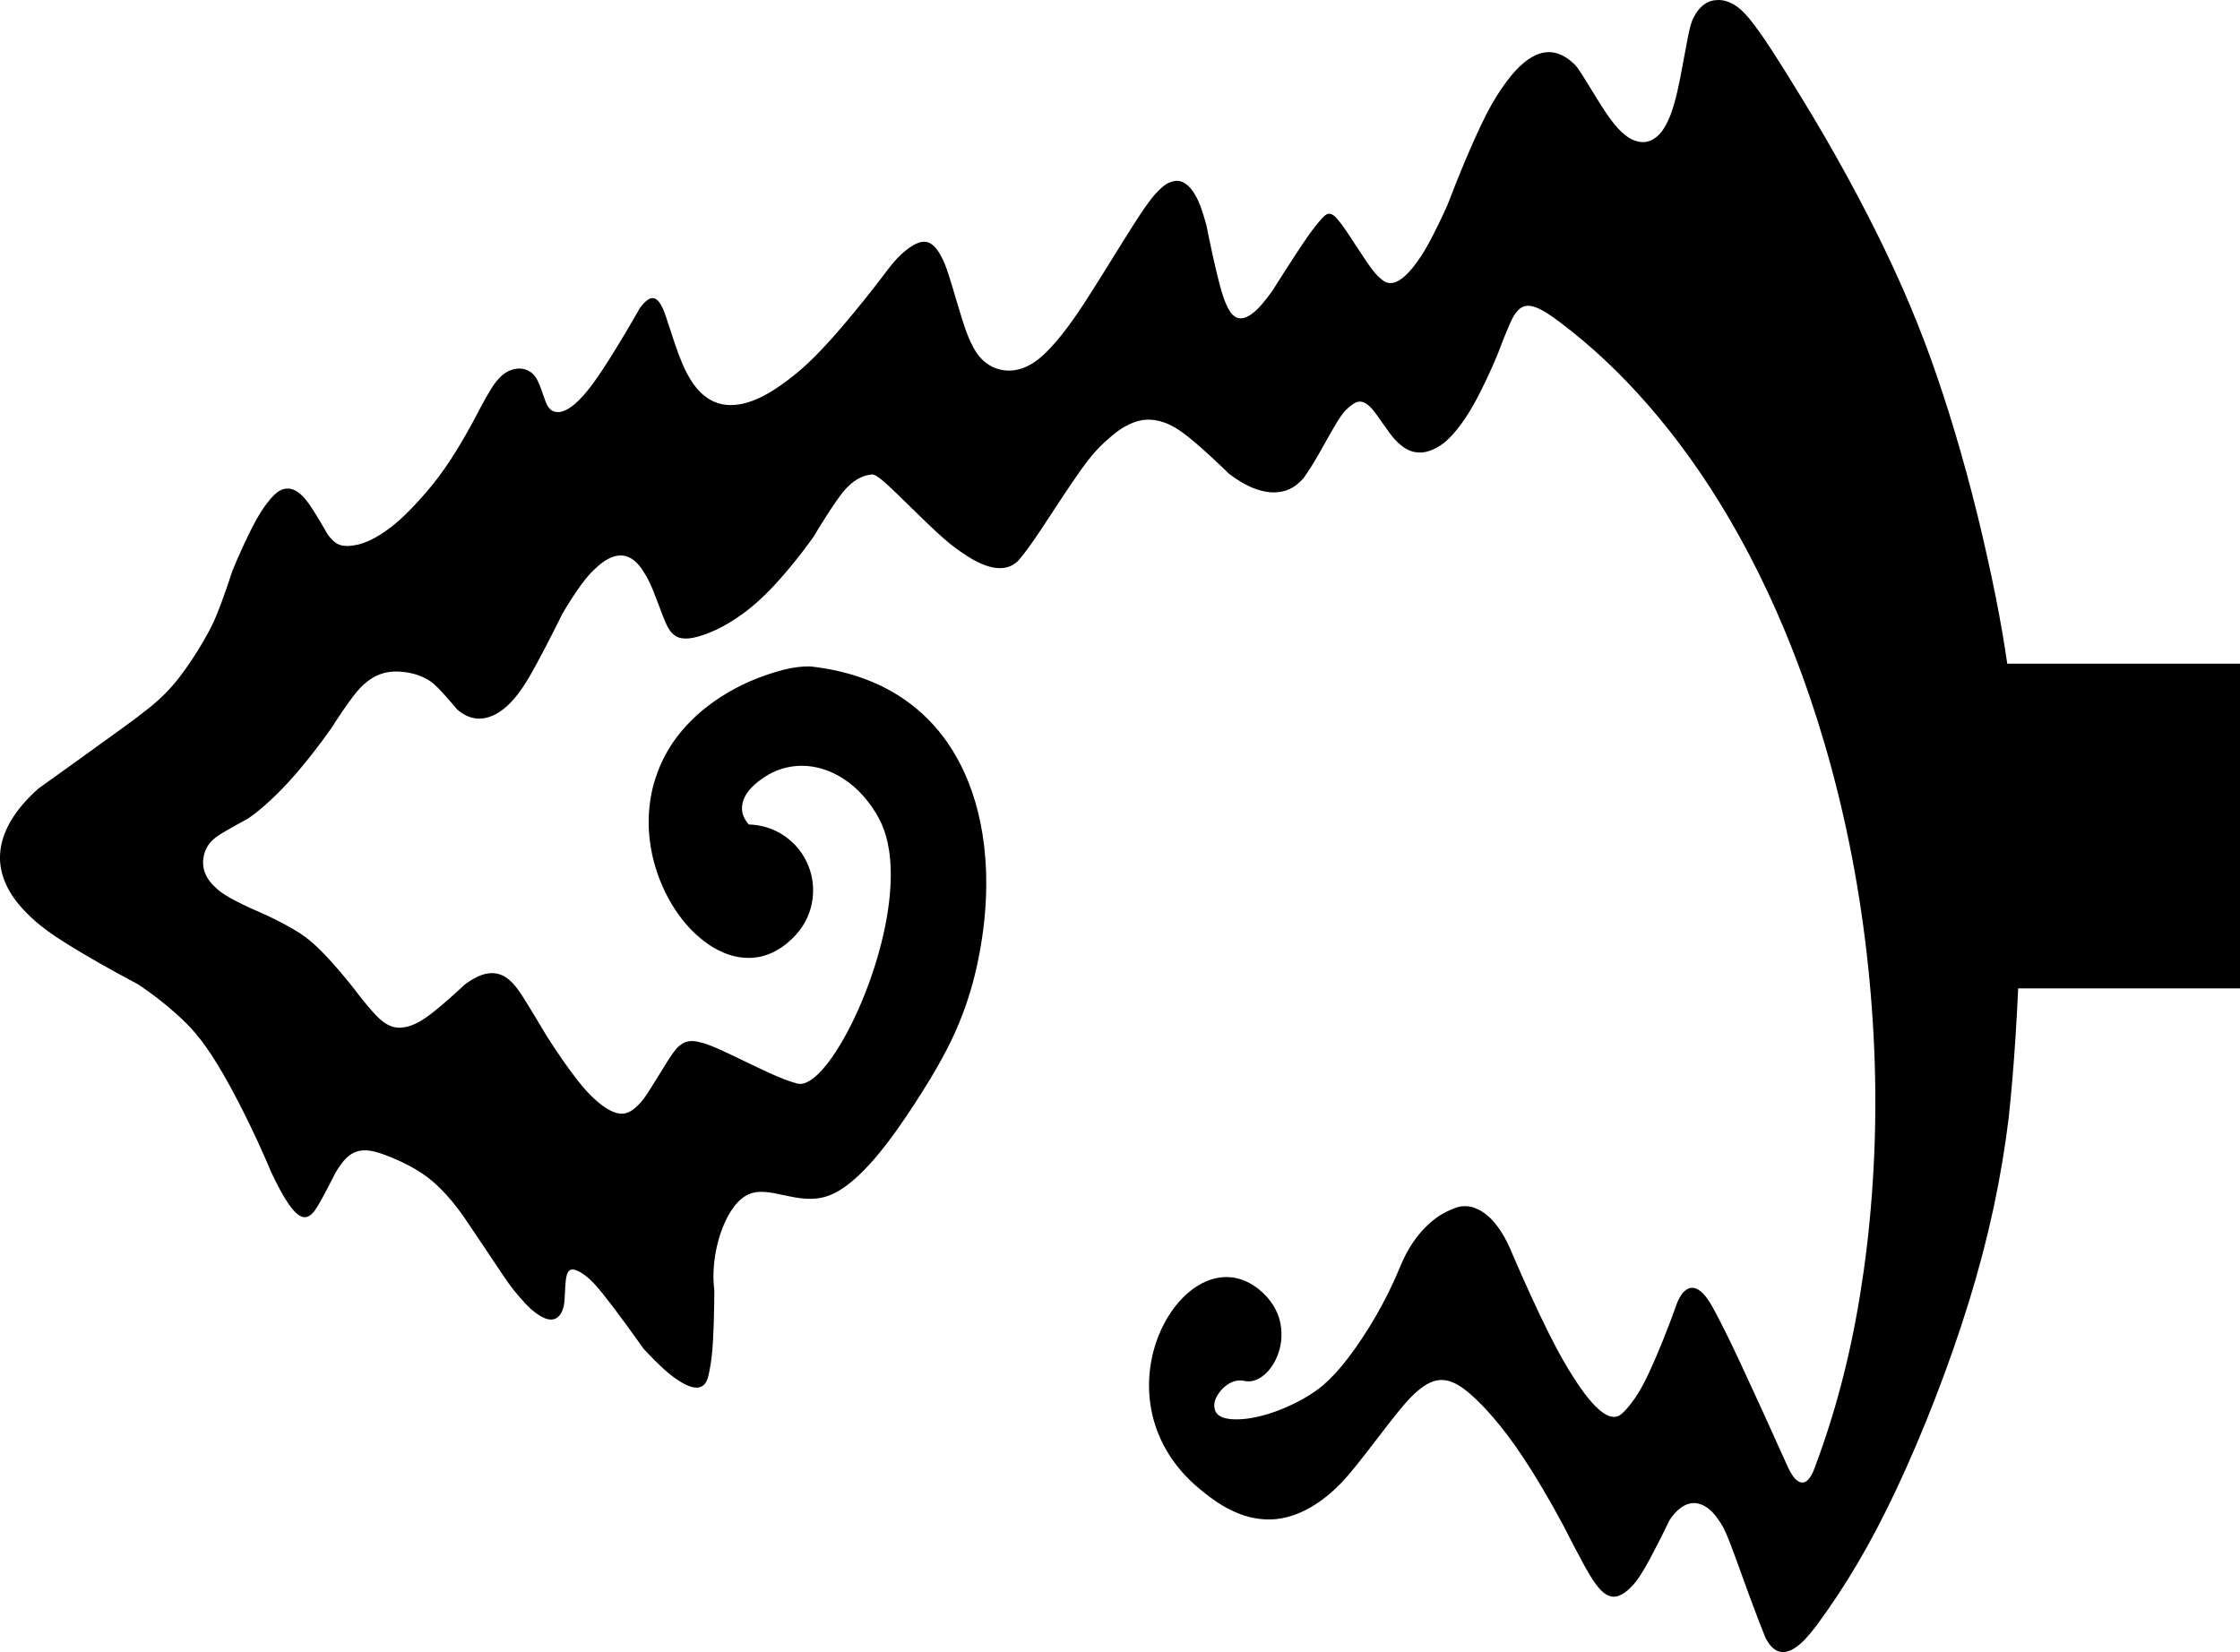 <?xml version="1.0" encoding="UTF-8"?>
<!DOCTYPE svg PUBLIC "-//W3C//DTD SVG 1.1//EN" "http://www.w3.org/Graphics/SVG/1.1/DTD/svg11.dtd">
<!-- Creator: CorelDRAW 2020 (64-Bit) -->
<svg xmlns="http://www.w3.org/2000/svg" xml:space="preserve" width="375.003mm" height="276.615mm" version="1.1" style="shape-rendering:geometricPrecision; text-rendering:geometricPrecision; image-rendering:optimizeQuality; fill-rule:evenodd; clip-rule:evenodd"
viewBox="0 0 375.003 276.615"
 xmlns:xlink="http://www.w3.org/1999/xlink"
 xmlns:xodm="http://www.corel.com/coreldraw/odm/2003">
 <defs>
  <style type="text/css">
   <![CDATA[
    .fil0 {fill:black;fill-rule:nonzero}
   ]]>
  </style>
 </defs>
 <g id="__x0023_Layer_x0020_1">
  <path class="fil0" d="M289.538 86.91c4.379,7.486 8.528,16.164 12.135,26.063 3.607,9.9 6.67,21.021 8.805,32.858 2.135,11.837 3.34,24.39 3.466,36.553 0.125,12.163 -0.831,23.937 -2.558,34.508 -1.727,10.571 -4.225,19.939 -7.627,28.976 -0.27,0.65 -0.483,1.326 -1.204,2.023 -0.554,0.473 -1.078,0.407 -1.566,0.086 -0.105,-0.07 -0.223,-0.163 -0.365,-0.298 -0.142,-0.135 -0.31,-0.313 -0.52,-0.62 -0.21,-0.307 -0.464,-0.742 -0.688,-1.191 -2.927,-6.531 -5.901,-13.041 -7.843,-17.201 -1.943,-4.16 -2.854,-5.97 -3.513,-7.253 -0.658,-1.283 -1.064,-2.039 -1.353,-2.557 -0.289,-0.518 -0.461,-0.797 -0.625,-1.046 -0.165,-0.249 -0.321,-0.467 -0.472,-0.66 -0.151,-0.193 -0.296,-0.361 -0.433,-0.506 -1.117,-1.187 -2.21,-1.325 -3.159,-0.468 -0.153,0.134 -0.323,0.304 -0.526,0.6 -0.203,0.296 -0.439,0.717 -0.639,1.152 -1.603,4.526 -3.417,8.989 -4.761,11.856 -1.345,2.868 -2.221,4.141 -2.91,5.049 -0.689,0.908 -1.19,1.452 -1.748,1.934 -0.596,0.494 -1.193,0.541 -1.782,0.397 -0.186,-0.047 -0.387,-0.118 -0.615,-0.228 -0.228,-0.11 -0.484,-0.259 -0.787,-0.479 -0.303,-0.22 -0.653,-0.51 -1.071,-0.921 -0.418,-0.411 -0.904,-0.941 -1.516,-1.718 -0.612,-0.777 -1.348,-1.8 -2.335,-3.347 -0.987,-1.547 -2.224,-3.618 -3.999,-7.16 -1.775,-3.542 -4.087,-8.555 -6.253,-13.627 -0.246,-0.595 -0.514,-1.181 -0.786,-1.722 -0.273,-0.541 -0.55,-1.038 -0.832,-1.494 -0.282,-0.456 -0.568,-0.873 -0.859,-1.253 -0.291,-0.381 -0.585,-0.725 -0.886,-1.036 -0.992,-1.025 -1.953,-1.625 -2.926,-1.961 -0.755,-0.284 -1.704,-0.35 -2.649,-0.134 -0.95,0.304 -1.87,0.706 -2.656,1.159 -0.786,0.453 -1.438,0.958 -2.028,1.476 -0.59,0.518 -1.116,1.051 -1.6,1.607 -0.484,0.556 -0.924,1.137 -1.331,1.741 -0.845,1.257 -1.525,2.578 -2.072,3.918 -1.176,2.861 -2.54,5.644 -4.068,8.293 -1.528,2.649 -3.218,5.164 -4.696,7.101 -1.478,1.936 -2.744,3.294 -4.135,4.516 -0.982,0.819 -2.036,1.55 -3.284,2.259 -1.247,0.709 -2.688,1.396 -4.067,1.933 -1.379,0.536 -2.697,0.922 -3.834,1.168 -1.137,0.246 -2.093,0.354 -2.895,0.386 -1.004,0.033 -1.72,-0.013 -2.57,-0.242 -0.478,-0.151 -1.109,-0.432 -1.44,-1.135 -0.437,-1.143 -0.084,-2.278 1.078,-3.621 1.157,-1.22 2.502,-1.719 3.732,-1.437 1.201,0.261 2.375,-0.079 3.631,-1.229 0.335,-0.316 0.668,-0.699 0.976,-1.138 0.99,-1.421 1.539,-3.146 1.642,-4.803 0.123,-2.264 -0.429,-4.622 -2.42,-6.885 -0.887,-0.983 -1.838,-1.728 -2.831,-2.278 -1.955,-1.068 -3.877,-1.277 -5.813,-0.833 -1.424,0.333 -2.952,1.069 -4.469,2.349 -0.771,0.651 -1.543,1.448 -2.271,2.385 -0.727,0.937 -1.41,2.015 -1.999,3.186 -1.769,3.526 -2.568,7.56 -2.308,11.467 0.082,1.238 0.266,2.431 0.537,3.574 0.271,1.143 0.63,2.235 1.065,3.28 0.435,1.045 0.948,2.043 1.534,2.998 0.586,0.955 1.245,1.868 1.974,2.743 0.729,0.875 1.527,1.712 2.591,2.655 1.064,0.944 2.394,1.994 3.6,2.801 1.206,0.806 2.287,1.368 3.291,1.789 1.004,0.421 1.93,0.701 2.817,0.882 2.634,0.531 5.066,0.251 7.534,-0.75 0.847,-0.346 1.717,-0.79 2.623,-1.356 0.906,-0.566 1.849,-1.255 2.885,-2.151 1.036,-0.896 2.166,-1.998 4.187,-4.505 2.021,-2.507 4.933,-6.418 6.849,-8.794 1.917,-2.376 2.839,-3.217 3.561,-3.809 1.065,-0.868 1.76,-1.271 2.635,-1.544 0.87,-0.255 1.652,-0.236 2.463,-0.013 0.299,0.083 0.617,0.2 0.972,0.369 0.729,0.332 1.745,1.038 2.737,1.917 1.226,1.084 2.372,2.255 3.769,3.885 1.397,1.63 3.046,3.718 5.061,6.772 2.016,3.054 4.399,7.074 6.598,11.188 1.31,2.588 2.661,5.158 3.521,6.723 0.86,1.565 1.228,2.127 1.524,2.559 0.295,0.432 0.518,0.736 0.723,0.992 1.362,1.726 2.64,1.991 3.745,1.473 0.589,-0.27 1.126,-0.661 1.7,-1.213 0.374,-0.36 0.785,-0.809 1.286,-1.51 0.501,-0.701 1.093,-1.655 1.996,-3.322 0.903,-1.668 2.119,-4.05 3.273,-6.459 0.295,-0.469 0.63,-0.912 0.961,-1.276 1.867,-1.984 3.668,-2.075 5.421,-0.863 0.309,0.222 0.625,0.498 0.949,0.848 0.323,0.35 0.653,0.773 0.947,1.22 0.548,0.738 0.999,1.541 1.835,3.679 0.836,2.137 2.057,5.608 3.114,8.497 1.057,2.889 1.949,5.196 2.866,7.493 0.134,0.268 0.284,0.528 0.431,0.755 0.147,0.227 0.293,0.42 0.438,0.587 0.992,1.125 1.925,1.2 2.825,0.966 0.206,-0.057 0.432,-0.141 0.687,-0.267 0.255,-0.126 0.539,-0.295 0.885,-0.545 0.346,-0.25 0.754,-0.582 1.309,-1.161 0.555,-0.58 1.256,-1.408 1.909,-2.27 4.899,-6.627 9.133,-13.73 13.486,-22.991 4.353,-9.261 8.825,-20.682 12.12,-31.383 3.295,-10.701 5.414,-20.682 6.643,-30.778 0.222,-2.073 0.42,-4.148 0.611,-6.4 0.19,-2.252 0.372,-4.68 0.537,-7.245 0.165,-2.566 0.312,-5.268 0.433,-7.973l37.137 0 0 -54.377 -38.965 0c-0.253,-1.744 -0.528,-3.486 -0.843,-5.318 -0.315,-1.832 -0.668,-3.755 -1.091,-5.878 -0.423,-2.123 -0.915,-4.447 -1.435,-6.764 -2.087,-9.451 -4.648,-18.8 -7.376,-27.122 -2.728,-8.322 -5.624,-15.617 -9.515,-23.751 -3.891,-8.134 -8.778,-17.109 -14.112,-25.804 -1.856,-3.065 -3.762,-6.101 -5.12,-8.182 -1.359,-2.081 -2.171,-3.208 -2.818,-4.066 -0.647,-0.857 -1.131,-1.445 -1.595,-1.936 -1.657,-1.767 -3.366,-2.483 -5.105,-2.254 -0.96,0.166 -1.864,0.558 -2.806,1.766 -0.261,0.346 -0.503,0.747 -0.703,1.168 -0.306,0.584 -0.532,1.204 -0.927,3.152 -0.394,1.948 -0.957,5.223 -1.428,7.535 -0.471,2.312 -0.85,3.66 -1.177,4.654 -0.327,0.995 -0.603,1.636 -0.861,2.157 -0.258,0.522 -0.497,0.924 -0.728,1.258 -0.231,0.334 -0.454,0.6 -0.668,0.82 -1.534,1.508 -3.022,1.462 -4.453,0.827 -0.251,-0.118 -0.516,-0.268 -0.809,-0.469 -0.292,-0.201 -0.612,-0.454 -0.984,-0.8 -0.372,-0.346 -0.796,-0.785 -1.349,-1.479 -0.553,-0.694 -1.236,-1.641 -2.217,-3.192 -0.981,-1.55 -2.26,-3.703 -3.073,-4.97 -0.813,-1.267 -1.159,-1.65 -1.557,-1.975 -1.54,-1.41 -3.15,-1.949 -4.687,-1.714 -0.709,0.102 -1.408,0.358 -2.177,0.798 -0.415,0.24 -0.852,0.542 -1.339,0.948 -0.487,0.405 -1.025,0.913 -1.644,1.616 -0.62,0.704 -1.321,1.603 -2.186,2.877 -0.866,1.274 -1.895,2.924 -3.437,6.182 -1.542,3.258 -3.597,8.125 -5.465,13.056 -1.07,2.398 -2.231,4.758 -3.127,6.4 -0.895,1.642 -1.526,2.566 -2.046,3.275 -0.52,0.709 -0.929,1.203 -1.284,1.591 -0.355,0.387 -0.655,0.667 -0.924,0.89 -0.81,0.665 -1.491,0.973 -2.181,0.984 -0.38,-0.001 -0.733,-0.095 -1.107,-0.331 -0.269,-0.179 -0.521,-0.383 -0.869,-0.707 -0.348,-0.325 -0.792,-0.77 -1.732,-2.118 -0.94,-1.347 -2.376,-3.596 -3.349,-5.049 -0.974,-1.452 -1.485,-2.108 -2.033,-2.732 -0.618,-0.669 -1.244,-0.847 -1.722,-0.497 -0.084,0.052 -0.181,0.121 -0.341,0.272 -0.159,0.15 -0.38,0.383 -0.755,0.821 -0.375,0.438 -0.903,1.082 -1.549,1.971 -0.645,0.889 -1.407,2.023 -2.494,3.688 -1.086,1.664 -2.497,3.858 -3.889,6.065 -0.621,0.865 -1.283,1.704 -1.793,2.287 -0.51,0.584 -0.869,0.912 -1.17,1.164 -0.301,0.252 -0.544,0.426 -0.759,0.56 -0.635,0.395 -1.205,0.57 -1.765,0.496 -0.5,-0.048 -1.087,-0.455 -1.453,-0.992 -0.249,-0.352 -0.461,-0.73 -0.74,-1.36 -0.279,-0.63 -0.627,-1.512 -1.206,-3.757 -0.579,-2.245 -1.388,-5.853 -2.098,-9.476 -0.324,-1.217 -0.71,-2.42 -1.042,-3.284 -0.331,-0.865 -0.609,-1.391 -0.853,-1.805 -0.245,-0.414 -0.457,-0.717 -0.656,-0.963 -1.416,-1.677 -2.641,-1.582 -3.952,-0.941 -0.436,0.239 -0.834,0.54 -1.479,1.175 -0.645,0.634 -1.539,1.602 -3.795,5.087 -2.256,3.485 -5.876,9.487 -8.407,13.384 -2.531,3.897 -3.974,5.688 -5.101,6.98 -1.127,1.293 -1.939,2.087 -2.726,2.718 -1.556,1.252 -3.076,1.879 -4.615,1.985 -0.76,0.052 -1.51,-0.029 -2.229,-0.242 -0.719,-0.213 -1.407,-0.558 -2.032,-1.033 -0.625,-0.475 -1.188,-1.08 -1.635,-1.76 -0.327,-0.493 -0.614,-1.01 -0.97,-1.781 -0.356,-0.771 -0.782,-1.795 -1.431,-3.853 -0.649,-2.058 -1.522,-5.149 -2.134,-7.066 -0.612,-1.917 -0.964,-2.66 -1.257,-3.219 -0.293,-0.559 -0.526,-0.936 -0.736,-1.227 -0.568,-0.773 -1.046,-1.099 -1.555,-1.277 -0.671,-0.197 -1.034,-0.104 -1.643,0.095 -0.264,0.096 -0.566,0.233 -0.917,0.439 -0.352,0.206 -0.753,0.48 -1.205,0.848 -0.452,0.368 -0.953,0.83 -1.473,1.384 -0.52,0.554 -1.058,1.2 -1.558,1.874 -3.577,4.76 -7.379,9.362 -10.193,12.425 -2.813,3.063 -4.639,4.588 -6.13,5.733 -1.492,1.146 -2.65,1.913 -3.662,2.493 -1.012,0.58 -1.878,0.972 -2.656,1.257 -0.777,0.285 -1.466,0.462 -2.077,0.568 -0.611,0.106 -1.146,0.142 -1.653,0.131 -1.736,-0.047 -3.407,-0.608 -5.031,-2.24 -0.367,-0.373 -0.731,-0.806 -1.081,-1.3 -0.351,-0.494 -0.688,-1.049 -1.002,-1.631 -0.314,-0.582 -0.604,-1.191 -0.948,-2.018 -0.344,-0.826 -0.743,-1.87 -1.23,-3.314 -0.487,-1.444 -1.062,-3.289 -1.449,-4.399 -0.387,-1.11 -0.585,-1.485 -0.742,-1.76 -0.157,-0.275 -0.272,-0.45 -0.377,-0.588 -0.842,-1.048 -1.522,-0.686 -2.224,-0.11 -0.319,0.276 -0.67,0.685 -0.98,1.102 -1.822,3.203 -3.718,6.365 -5.157,8.64 -1.439,2.275 -2.42,3.662 -3.202,4.673 -0.782,1.011 -1.365,1.646 -1.85,2.126 -0.484,0.48 -0.87,0.804 -1.206,1.052 -0.335,0.248 -0.621,0.42 -0.872,0.549 -0.755,0.373 -1.398,0.528 -2.173,0.265 -0.366,-0.136 -0.601,-0.347 -0.883,-0.74 -0.113,-0.157 -0.243,-0.354 -0.452,-0.893 -0.209,-0.539 -0.496,-1.42 -0.731,-2.071 -0.234,-0.651 -0.415,-1.074 -0.575,-1.391 -0.159,-0.318 -0.297,-0.531 -0.426,-0.707 -0.224,-0.301 -0.42,-0.518 -0.729,-0.745 -1.069,-0.749 -2.393,-0.804 -3.678,-0.215 -0.422,0.197 -0.828,0.465 -1.187,0.785 -0.248,0.224 -0.481,0.464 -0.764,0.789 -0.283,0.325 -0.616,0.736 -1.308,1.898 -0.693,1.163 -1.745,3.078 -2.738,5.019 -0.875,1.619 -1.792,3.216 -2.603,4.543 -0.811,1.327 -1.516,2.384 -2.171,3.318 -0.655,0.935 -1.26,1.747 -1.889,2.54 -1.593,1.966 -3.304,3.842 -4.726,5.214 -1.423,1.372 -2.557,2.241 -3.527,2.896 -0.97,0.655 -1.775,1.096 -2.485,1.419 -0.71,0.322 -1.325,0.526 -1.884,0.659 -0.559,0.133 -1.062,0.197 -1.477,0.218 -0.415,0.021 -0.743,0 -1.014,-0.043 -0.787,-0.137 -1.294,-0.445 -1.891,-1.059 -0.222,-0.234 -0.467,-0.533 -0.689,-0.847 -0.816,-1.443 -1.669,-2.866 -2.293,-3.851 -0.625,-0.985 -1.022,-1.532 -1.353,-1.938 -0.331,-0.406 -0.596,-0.67 -0.831,-0.88 -0.761,-0.677 -1.45,-0.956 -2.124,-0.984 -0.536,-0.014 -1.045,0.108 -1.534,0.425 -0.232,0.146 -0.501,0.349 -0.838,0.674 -0.336,0.325 -0.739,0.773 -1.289,1.509 -0.55,0.736 -1.248,1.76 -2.231,3.644 -0.983,1.883 -2.253,4.626 -3.403,7.414 -0.66,2.007 -1.354,4.003 -1.873,5.415 -0.518,1.411 -0.862,2.237 -1.19,2.967 -0.328,0.73 -0.641,1.363 -0.979,1.983 -1.154,2.14 -2.449,4.204 -3.781,6.085 -1.332,1.881 -2.702,3.578 -4.689,5.361 -1.987,1.784 -4.591,3.654 -8.026,6.135 -3.436,2.48 -7.703,5.571 -11.995,8.626 -1.002,0.895 -1.944,1.859 -2.714,2.769 -0.77,0.91 -1.368,1.765 -1.847,2.573 -0.479,0.808 -0.84,1.569 -1.114,2.296 -1.262,3.396 -0.902,6.587 0.983,9.752 0.389,0.651 0.853,1.315 1.51,2.094 0.657,0.779 1.508,1.675 2.641,2.674 1.133,0.999 2.548,2.102 5.451,3.911 2.903,1.809 7.295,4.325 11.762,6.686 2.294,1.503 4.462,3.2 6.525,5.051 2.064,1.851 4.024,3.854 6.734,8.273 2.709,4.418 6.167,11.251 9.11,18.262 0.482,1.016 0.99,2.02 1.426,2.824 0.435,0.804 0.797,1.409 1.111,1.896 0.314,0.487 0.58,0.857 0.818,1.156 0.237,0.299 0.445,0.529 0.628,0.71 1.005,1.003 1.887,1.074 2.675,0.362 0.147,-0.129 0.316,-0.301 0.543,-0.597 0.227,-0.296 0.512,-0.717 1.113,-1.8 0.601,-1.082 1.517,-2.826 2.396,-4.586 0.337,-0.578 0.709,-1.135 1.039,-1.566 0.91,-1.175 1.647,-1.648 2.412,-1.935 0.255,-0.091 0.518,-0.157 0.803,-0.197 0.285,-0.04 0.592,-0.055 0.944,-0.037 0.352,0.018 0.75,0.069 1.24,0.183 0.49,0.114 1.074,0.29 1.644,0.503 1.906,0.687 3.749,1.554 5.303,2.471 1.554,0.917 2.819,1.883 4.163,3.221 1.344,1.338 2.766,3.048 4.018,4.869 1.099,1.628 2.197,3.258 3.338,4.963 1.141,1.705 2.326,3.485 3.116,4.655 0.79,1.17 1.185,1.729 1.79,2.487 0.606,0.758 1.423,1.714 2.073,2.394 0.65,0.68 1.134,1.083 1.536,1.389 0.401,0.305 0.72,0.512 0.994,0.667 0.643,0.356 1.12,0.515 1.666,0.526 0.517,-0.007 1.007,-0.16 1.483,-0.772 0.176,-0.232 0.336,-0.528 0.452,-0.82 0.062,-0.156 0.111,-0.314 0.167,-0.535 0.056,-0.222 0.118,-0.507 0.167,-1.167 0.05,-0.66 0.087,-1.694 0.131,-2.39 0.043,-0.696 0.092,-1.054 0.141,-1.316 0.048,-0.262 0.096,-0.429 0.142,-0.562 0.099,-0.264 0.168,-0.443 0.414,-0.656 0.306,-0.224 0.569,-0.196 0.89,-0.112 0.258,0.073 0.508,0.176 0.8,0.333 0.291,0.158 0.625,0.371 1.032,0.686 0.407,0.316 0.889,0.734 1.583,1.497 0.694,0.763 1.601,1.873 2.996,3.712 1.395,1.839 3.277,4.409 5.114,7.009 1.188,1.29 2.434,2.53 3.4,3.401 0.965,0.871 1.649,1.373 2.199,1.743 0.55,0.37 0.966,0.609 1.317,0.786 0.351,0.177 0.637,0.292 0.887,0.373 0.7,0.218 1.264,0.278 1.848,0.02 0.294,-0.128 0.606,-0.438 0.763,-0.71 0.071,-0.116 0.14,-0.251 0.203,-0.399 0.063,-0.148 0.12,-0.311 0.211,-0.68 0.092,-0.369 0.218,-0.944 0.359,-1.788 0.141,-0.844 0.295,-1.955 0.417,-4.09 0.122,-2.135 0.213,-5.294 0.225,-8.451 -0.807,-6.02 1.718,-13.941 5.415,-15.924 3.696,-1.982 8.564,1.975 13.752,0.056 5.188,-1.919 10.697,-9.715 14.47,-15.535 3.773,-5.82 5.812,-9.665 7.324,-13.32 1.512,-3.655 2.497,-7.121 3.205,-10.569 0.708,-3.448 1.139,-6.878 1.293,-10.112 0.154,-3.233 0.031,-6.27 -0.291,-9.016 -0.322,-2.746 -0.842,-5.201 -1.5,-7.421 -0.657,-2.22 -1.452,-4.205 -2.344,-5.99 -0.893,-1.785 -1.883,-3.371 -2.954,-4.797 -1.071,-1.426 -2.221,-2.691 -3.449,-3.826 -1.227,-1.135 -2.531,-2.139 -3.918,-3.029 -1.387,-0.89 -2.857,-1.666 -4.422,-2.333 -1.565,-0.667 -3.224,-1.226 -4.995,-1.673 -1.771,-0.447 -3.653,-0.782 -5.549,-0.983 -1.352,-0.02 -2.702,0.134 -4.402,0.556 -1.699,0.422 -3.748,1.112 -5.586,1.905 -1.839,0.793 -3.467,1.69 -4.884,2.597 -1.417,0.907 -2.622,1.825 -3.679,2.749 -4.226,3.735 -6.218,7.435 -7.399,11.098 -0.299,0.947 -0.539,1.907 -0.725,2.996 -0.185,1.089 -0.316,2.308 -0.347,3.583 -0.066,2.581 0.294,5.376 1.123,8.13 0.419,1.394 0.958,2.782 1.601,4.106 0.642,1.324 1.389,2.583 2.195,3.718 2.376,3.332 5.097,5.465 7.723,6.537 0.814,0.332 1.593,0.551 2.338,0.682 2.701,0.454 5.317,-0.081 7.932,-2.106 0.608,-0.477 1.207,-1.038 1.754,-1.645 0.763,-0.833 1.394,-1.786 1.869,-2.83 0.949,-2.06 1.254,-4.534 0.756,-6.865 -0.242,-1.15 -0.669,-2.249 -1.242,-3.243 -0.573,-0.994 -1.293,-1.882 -2.132,-2.638 -0.633,-0.578 -1.334,-1.08 -2.093,-1.498 -1.565,-0.867 -3.337,-1.325 -5.08,-1.363 -0.296,-0.348 -0.555,-0.73 -0.726,-1.065 -0.417,-0.864 -0.457,-1.57 -0.346,-2.313 0.186,-1.089 0.809,-2.131 1.93,-3.185 0.507,-0.475 1.106,-0.933 1.713,-1.335 0.93,-0.624 1.952,-1.111 3.022,-1.439 2.181,-0.669 4.528,-0.663 6.855,0.061 1.185,0.37 2.373,0.93 3.514,1.685 1.141,0.755 2.236,1.704 3.235,2.83 0.999,1.126 1.903,2.43 2.641,3.82 0.312,0.584 0.58,1.191 0.819,1.861 0.239,0.67 0.449,1.402 0.624,2.228 0.175,0.825 0.315,1.743 0.403,2.799 0.088,1.055 0.125,2.248 0.078,3.622 -0.047,1.374 -0.179,2.929 -0.435,4.681 -0.257,1.752 -0.638,3.703 -1.18,5.819 -0.542,2.117 -1.244,4.4 -2.074,6.66 -0.83,2.26 -1.789,4.496 -2.754,6.451 -0.964,1.956 -1.934,3.631 -2.787,4.935 -0.853,1.304 -1.588,2.238 -2.215,2.937 -0.627,0.699 -1.145,1.165 -1.591,1.499 -0.446,0.335 -0.819,0.538 -1.134,0.67 -0.585,0.242 -1.027,0.269 -1.508,0.144 -1.305,-0.364 -2.581,-0.822 -4.837,-1.855 -2.256,-1.033 -5.491,-2.641 -7.576,-3.6 -2.085,-0.959 -3.021,-1.268 -3.982,-1.485 -0.952,-0.24 -1.925,-0.254 -2.76,0.24 -0.268,0.157 -0.545,0.371 -0.791,0.617 -0.462,0.482 -0.878,1.005 -1.752,2.382 -0.874,1.378 -2.205,3.61 -3.107,5.002 -0.902,1.392 -1.376,1.945 -1.911,2.436 -0.77,0.777 -1.609,1.24 -2.334,1.303 -0.239,0.027 -0.486,0.024 -0.759,-0.017 -0.273,-0.041 -0.573,-0.119 -0.931,-0.262 -0.358,-0.143 -0.774,-0.351 -1.27,-0.672 -0.496,-0.321 -1.071,-0.756 -1.816,-1.426 -0.746,-0.671 -1.663,-1.578 -3.064,-3.381 -1.401,-1.803 -3.286,-4.502 -5.044,-7.275 -1.147,-1.937 -2.31,-3.864 -3.066,-5.091 -0.756,-1.228 -1.106,-1.756 -1.381,-2.159 -0.275,-0.403 -0.476,-0.681 -0.704,-0.965 -0.698,-0.887 -1.497,-1.552 -2.232,-1.881 -0.848,-0.385 -1.615,-0.452 -2.438,-0.335 -0.315,0.047 -0.652,0.128 -1.03,0.258 -0.773,0.253 -1.831,0.842 -2.857,1.618 -1.692,1.588 -3.437,3.122 -4.682,4.142 -1.245,1.02 -1.992,1.527 -2.6,1.89 -0.609,0.363 -1.08,0.582 -1.501,0.744 -0.421,0.161 -0.791,0.265 -1.127,0.33 -0.943,0.176 -1.75,0.121 -2.55,-0.206 -0.276,-0.114 -0.567,-0.269 -0.91,-0.494 -0.344,-0.225 -0.741,-0.52 -1.439,-1.246 -0.698,-0.726 -1.697,-1.883 -2.638,-3.081 -2.284,-3.04 -4.782,-5.935 -6.67,-7.814 -1.888,-1.879 -3.166,-2.743 -4.758,-3.662 -1.592,-0.918 -3.499,-1.892 -5.458,-2.743 -1.901,-0.809 -3.765,-1.722 -4.98,-2.411 -1.215,-0.689 -1.782,-1.155 -2.234,-1.566 -1.214,-1.092 -1.762,-2.02 -2.052,-2.982 -0.175,-0.604 -0.223,-1.185 -0.17,-1.783 0.099,-1.062 0.457,-2.128 1.303,-3.045 0.214,-0.237 0.47,-0.486 0.867,-0.78 0.397,-0.294 0.933,-0.631 1.832,-1.152 0.899,-0.521 2.161,-1.227 3.435,-1.909 1.109,-0.751 2.161,-1.584 3.471,-2.779 1.31,-1.195 2.878,-2.752 4.697,-4.858 1.819,-2.107 3.888,-4.763 5.828,-7.509 1.321,-2.091 2.734,-4.13 3.7,-5.391 0.966,-1.26 1.486,-1.741 1.949,-2.129 1.327,-1.127 2.407,-1.579 3.567,-1.831 0.393,-0.082 0.796,-0.133 1.219,-0.153 1.542,-0.058 3.701,0.222 5.478,1.208 0.407,0.221 0.812,0.478 1.263,0.864 0.451,0.386 0.948,0.901 1.605,1.626 0.657,0.725 1.475,1.659 2.271,2.612 2.015,1.765 3.991,1.9 5.916,1.095 1.166,-0.503 2.35,-1.366 3.622,-2.819 0.442,-0.506 0.878,-1.069 1.42,-1.869 0.542,-0.8 1.19,-1.838 2.328,-3.931 1.138,-2.092 2.767,-5.24 4.334,-8.416 1.053,-1.809 2.195,-3.569 3.101,-4.813 0.906,-1.244 1.577,-1.973 2.147,-2.534 0.569,-0.561 1.037,-0.955 1.449,-1.258 0.412,-0.304 0.769,-0.517 1.095,-0.681 1.06,-0.527 1.986,-0.66 2.932,-0.389 0.613,0.184 1.194,0.535 1.788,1.137 0.451,0.457 0.867,1.037 1.213,1.626 0.482,0.751 0.9,1.541 1.441,2.855 0.541,1.314 1.205,3.153 1.662,4.327 0.458,1.174 0.709,1.684 0.925,2.056 0.216,0.372 0.398,0.606 0.571,0.794 0.848,0.888 1.579,0.951 2.345,0.978 0.268,0.001 0.572,-0.021 0.93,-0.076 0.358,-0.055 0.771,-0.144 1.276,-0.29 0.505,-0.147 1.101,-0.351 1.687,-0.583 1.459,-0.571 2.852,-1.302 4.461,-2.365 1.609,-1.063 3.435,-2.458 5.686,-4.768 2.25,-2.31 4.925,-5.537 7.346,-8.932 1.356,-2.266 2.784,-4.493 3.755,-5.896 0.971,-1.403 1.483,-1.982 1.925,-2.427 0.837,-0.841 1.481,-1.272 2.175,-1.605 0.656,-0.308 1.293,-0.47 1.943,-0.53 0.121,-0.003 0.242,0.018 0.404,0.08 0.163,0.062 0.368,0.166 0.797,0.481 0.429,0.315 1.083,0.842 2.855,2.547 1.773,1.704 4.665,4.586 6.642,6.421 1.977,1.835 3.04,2.623 3.918,3.24 0.878,0.617 1.572,1.063 2.175,1.411 0.603,0.347 1.115,0.597 1.579,0.793 0.465,0.196 0.882,0.34 1.246,0.444 0.364,0.104 0.675,0.168 0.975,0.209 1.369,0.17 2.583,0.02 3.861,-1.134 0.998,-1.171 1.935,-2.393 3.819,-5.216 1.884,-2.823 4.714,-7.248 6.692,-10.011 1.978,-2.762 3.102,-3.861 4.03,-4.71 0.928,-0.85 1.659,-1.45 2.317,-1.914 0.658,-0.464 1.242,-0.792 1.778,-1.043 1.6,-0.74 2.853,-0.885 4.221,-0.704 0.485,0.068 0.993,0.186 1.557,0.381 0.564,0.196 1.185,0.468 1.953,0.924 0.768,0.456 1.684,1.095 3.215,2.396 1.531,1.301 3.677,3.263 5.751,5.294 0.816,0.621 1.676,1.186 2.45,1.618 0.774,0.432 1.462,0.73 2.083,0.948 0.621,0.218 1.175,0.356 1.682,0.441 0.507,0.085 0.968,0.115 1.394,0.108 1.696,-0.063 3.261,-0.539 4.913,-2.454 0.775,-1.113 1.511,-2.253 2.509,-3.989 0.998,-1.736 2.259,-4.068 3.132,-5.469 0.874,-1.401 1.361,-1.872 1.765,-2.227 0.685,-0.589 1.217,-0.997 1.825,-1.055 0.483,-0.037 0.829,0.088 1.273,0.378 0.181,0.122 0.382,0.283 0.652,0.56 0.27,0.276 0.611,0.668 1.214,1.505 0.604,0.837 1.471,2.119 2.092,2.945 0.62,0.826 0.993,1.196 1.315,1.493 0.817,0.764 1.521,1.176 2.225,1.413 1.615,0.512 3.047,0.125 4.654,-0.833 0.469,-0.285 0.907,-0.619 1.422,-1.102 0.515,-0.483 1.107,-1.115 1.852,-2.072 0.745,-0.958 1.643,-2.241 2.772,-4.309 1.129,-2.068 2.489,-4.922 3.703,-7.832 0.745,-2.009 1.551,-3.999 2.074,-5.167 0.523,-1.168 0.762,-1.515 0.964,-1.782 0.548,-0.742 0.963,-0.997 1.41,-1.15 0.605,-0.182 1.088,-0.109 1.672,0.06 0.253,0.077 0.545,0.188 0.91,0.362 0.366,0.174 0.805,0.412 1.395,0.791 0.59,0.379 1.329,0.897 2.047,1.444 5.203,3.932 9.991,8.404 14.689,13.786 4.698,5.383 9.306,11.676 13.684,19.162z"/>
 </g>
</svg>
